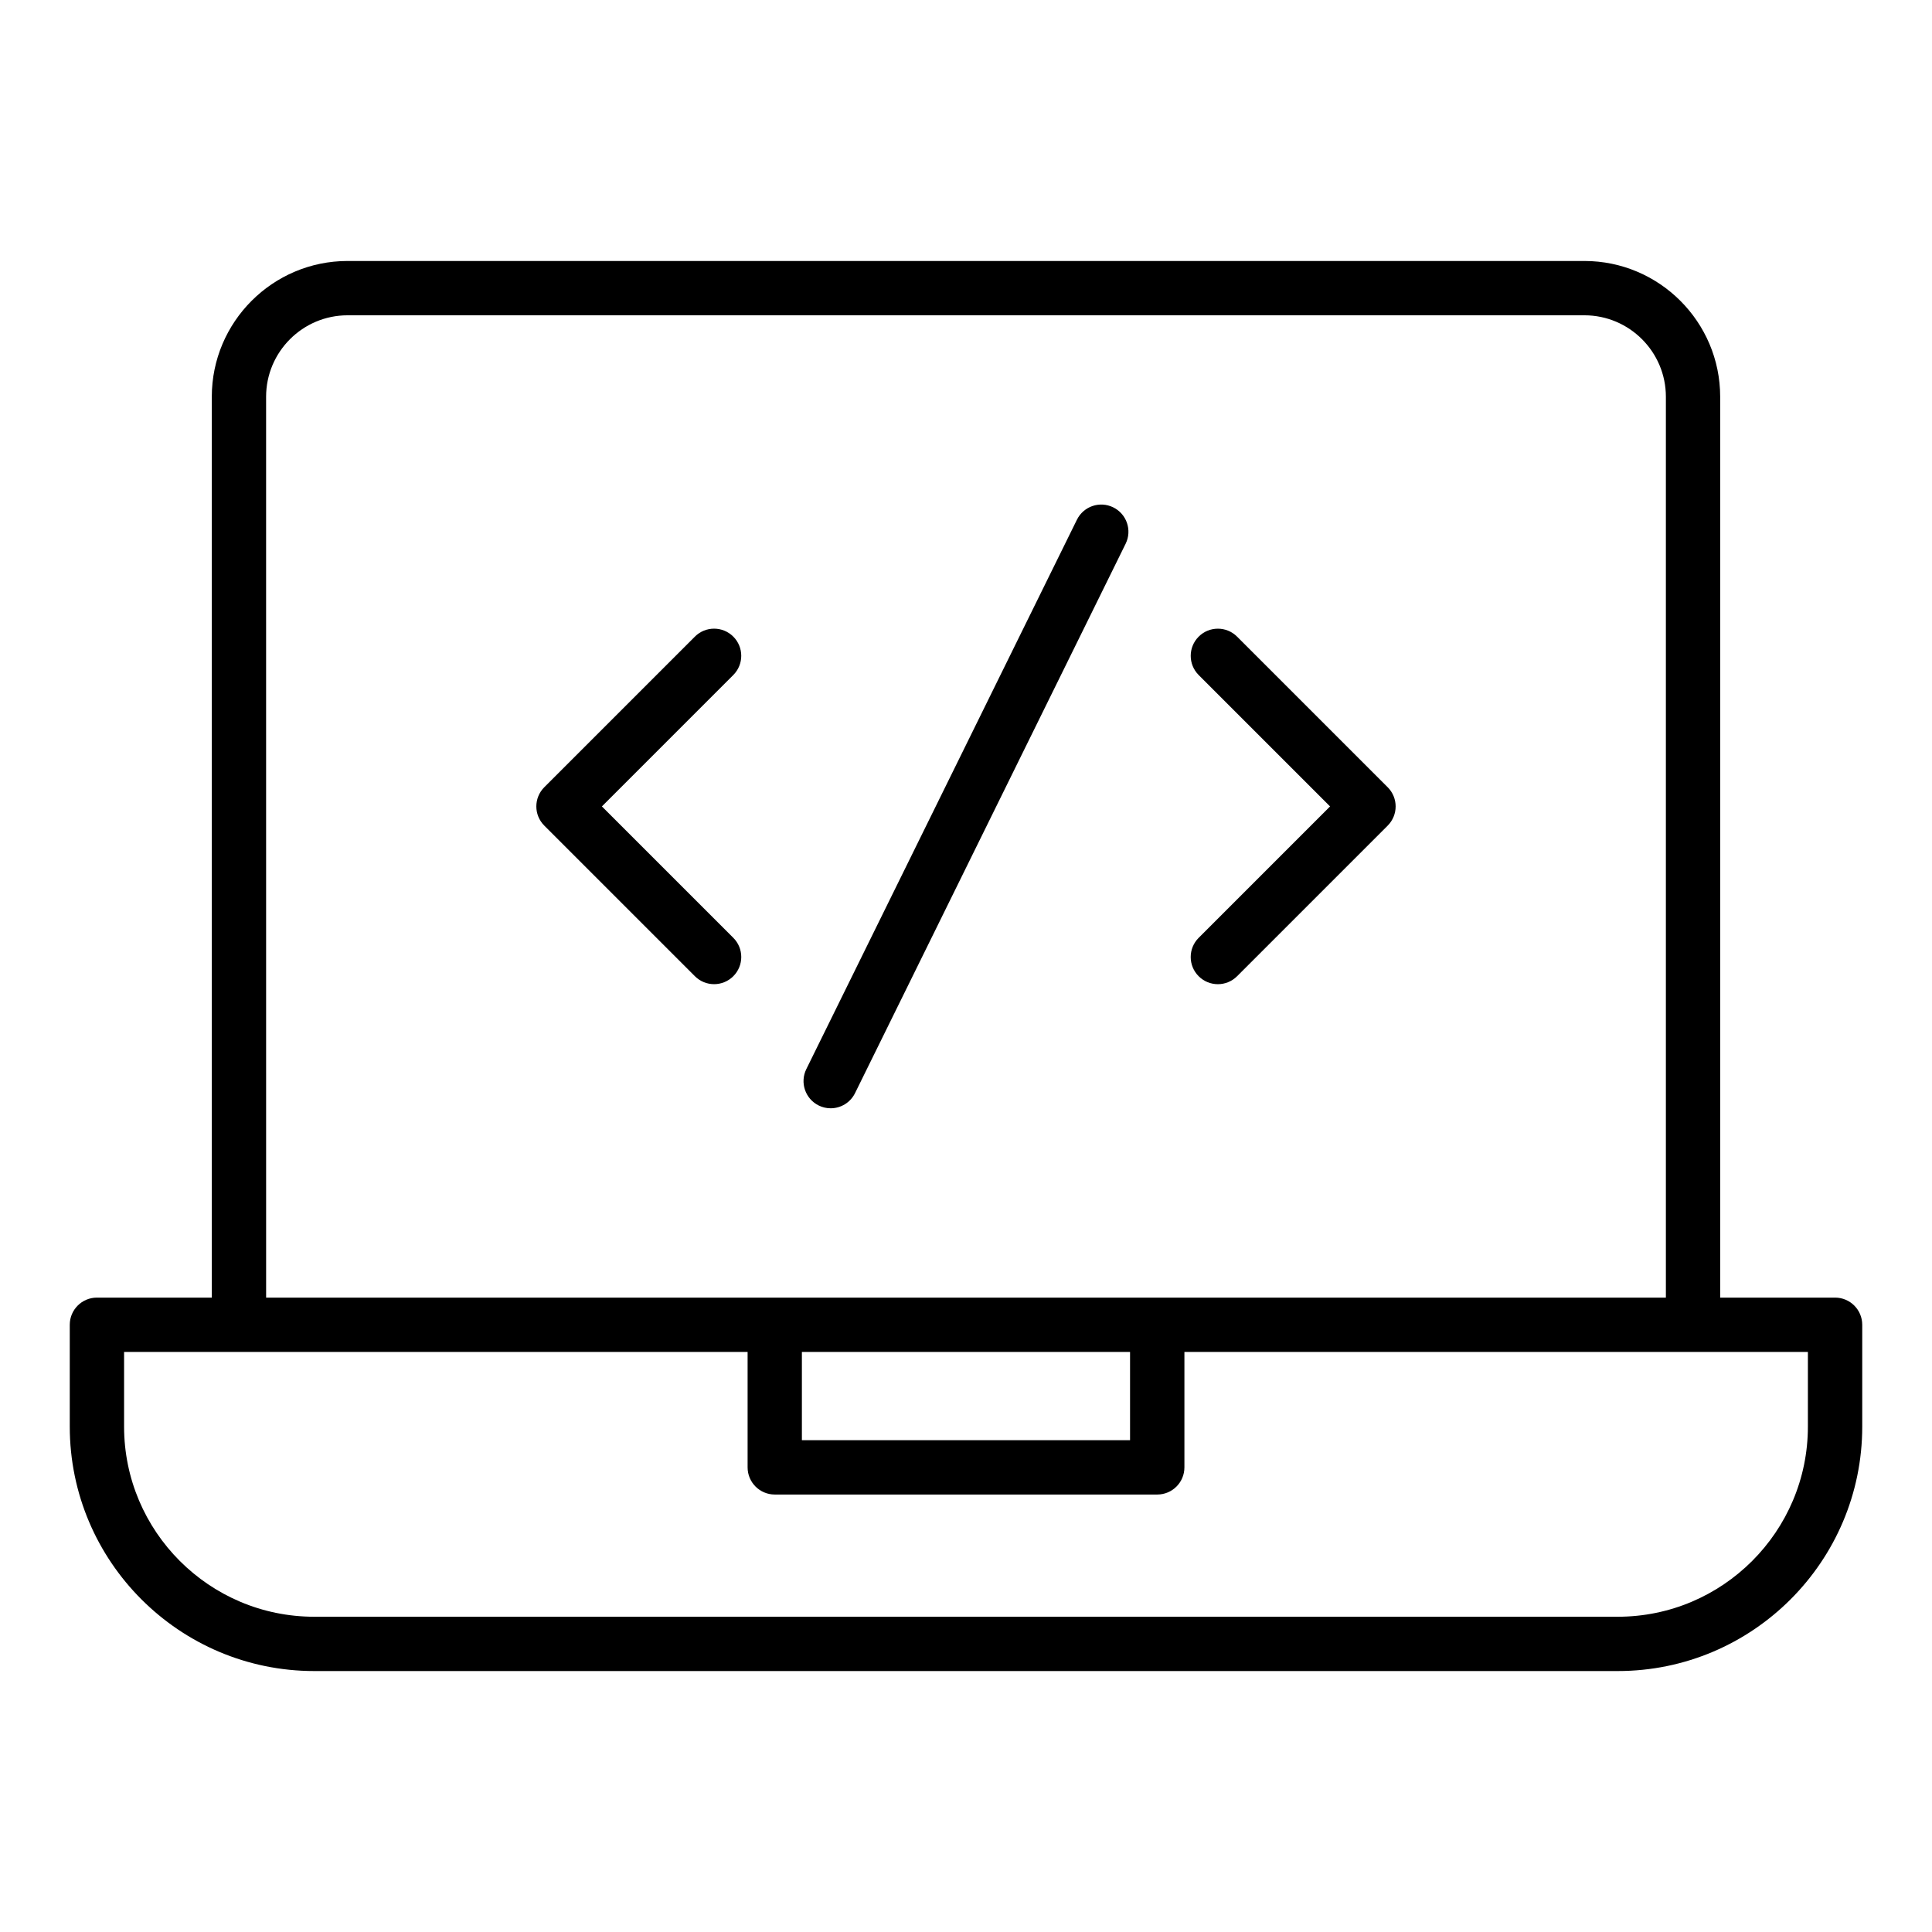 <?xml version="1.0" encoding="UTF-8"?>
<!-- Uploaded to: SVG Repo, www.svgrepo.com, Generator: SVG Repo Mixer Tools -->
<svg fill="#000000" width="800px" height="800px" version="1.1" viewBox="144 144 512 512" xmlns="http://www.w3.org/2000/svg">
 <g>
  <path d="m630.31 487.88h-30.445v-238.73c0-19.84-16.145-35.988-35.988-35.988h-327.76c-19.84 0-35.988 16.145-35.988 35.988v238.73h-30.441c-3.977 0-7.199 3.219-7.199 7.199v26.988c0 35.719 29.059 64.777 64.777 64.777h345.47c35.715 0 64.777-29.055 64.777-64.777v-26.988c-0.004-3.981-3.227-7.199-7.199-7.199zm-415.79-238.73c0-11.906 9.684-21.594 21.594-21.594h327.77c11.906 0 21.594 9.684 21.594 21.594v238.73h-370.95zm141.99 253.13h86.965v23.391h-86.965zm266.6 19.789c0 27.777-22.602 50.383-50.383 50.383h-345.46c-27.781 0-50.383-22.605-50.383-50.383v-19.793h165.24v30.59c0 3.977 3.223 7.199 7.199 7.199h101.36c3.977 0 7.199-3.219 7.199-7.199v-30.59l165.23 0.004z"/>
  <path d="m338.33 312.71c-2.812-2.812-7.367-2.812-10.176 0l-39.91 39.91c-2.812 2.812-2.812 7.367 0 10.176l39.91 39.91c1.406 1.406 3.246 2.109 5.09 2.109 1.84 0 3.684-0.703 5.09-2.109 2.812-2.812 2.812-7.367 0-10.176l-34.824-34.82 34.82-34.824c2.812-2.812 2.812-7.367 0-10.176z"/>
  <path d="m461.66 402.71c1.406 1.406 3.246 2.109 5.09 2.109 1.84 0 3.684-0.703 5.09-2.109l39.91-39.91c2.812-2.812 2.812-7.367 0-10.176l-39.91-39.91c-2.812-2.812-7.367-2.812-10.176 0-2.812 2.812-2.812 7.367 0 10.176l34.816 34.82-34.82 34.824c-2.812 2.809-2.812 7.363 0 10.176z"/>
  <path d="m360.96 436.97c1.023 0.5 2.109 0.738 3.172 0.738 2.656 0 5.211-1.477 6.461-4.019l71.711-145.59c1.758-3.566 0.293-7.879-3.273-9.637-3.578-1.77-7.879-0.289-9.637 3.273l-71.711 145.59c-1.754 3.562-0.289 7.879 3.277 9.637z"/>
 </g>
</svg>